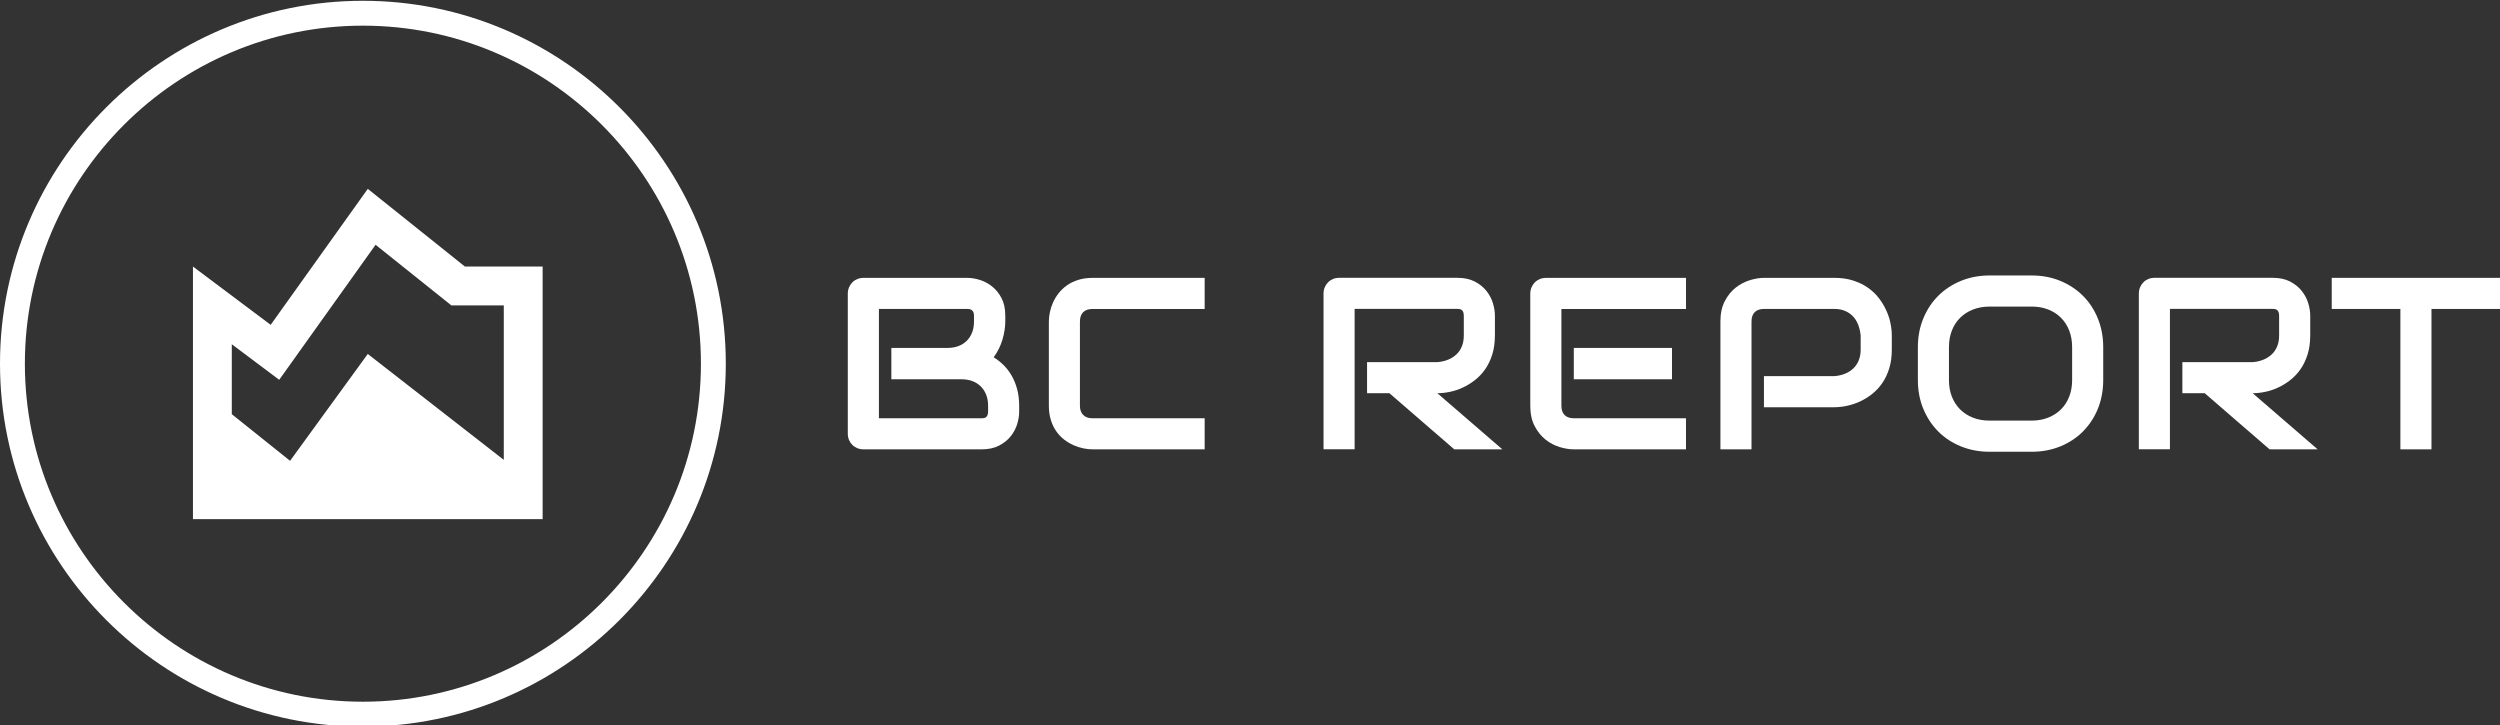 <?xml version="1.0" encoding="UTF-8"?>
<svg id="Camada_1" xmlns="http://www.w3.org/2000/svg" version="1.1" viewBox="0 0 985.05 285.72">
  <rect x="0" y="0" width="985.05" height="285.72" fill="#333333" stroke="none"/>
  <!-- Generator: Adobe Illustrator 29.6.1, SVG Export Plug-In . SVG Version: 2.1.1 Build 9)  -->
  <defs>
    <style>
      .st0 {
        fill: #fff;
      }
    </style>
  </defs>
  <path class="st0" d="M401.58,162.21c0,1.51-.26,3.13-.78,4.85-.52,1.73-1.37,3.33-2.54,4.81s-2.71,2.71-4.59,3.7c-1.88.99-4.19,1.48-6.93,1.48h-46.51c-.88,0-1.7-.16-2.45-.47-.75-.31-1.41-.75-1.96-1.3-.55-.55-.98-1.2-1.3-1.95-.31-.75-.47-1.57-.47-2.45v-55.22c0-.85.16-1.65.47-2.4.31-.75.75-1.41,1.3-1.98.55-.57,1.2-1,1.96-1.32.75-.31,1.57-.47,2.45-.47h40.99c1.51,0,3.13.27,4.85.8,1.73.53,3.34,1.39,4.83,2.57,1.49,1.18,2.73,2.71,3.72,4.59s1.48,4.19,1.48,6.93v2.31c0,2.17-.36,4.5-1.08,7-.72,2.5-1.88,4.86-3.49,7.09,1.38.85,2.68,1.87,3.89,3.06,1.21,1.19,2.27,2.58,3.18,4.15.91,1.57,1.63,3.35,2.17,5.32.53,1.98.8,4.16.8,6.55v2.36ZM389.33,159.85c0-1.6-.25-3.04-.75-4.31-.5-1.27-1.21-2.36-2.12-3.27-.91-.91-2.01-1.61-3.3-2.1-1.29-.49-2.73-.73-4.34-.73h-27.61v-12.35h22.1c1.6,0,3.05-.24,4.33-.73,1.29-.49,2.39-1.19,3.3-2.1.91-.91,1.61-2,2.1-3.27.49-1.27.73-2.71.73-4.31v-2.31c0-1.76-.85-2.64-2.54-2.64h-34.92v43.07h40.43c.22,0,.49-.02.8-.05.31-.03.6-.13.85-.28.25-.16.47-.42.66-.8s.28-.9.28-1.56v-2.26Z"/>
  <path class="st0" d="M474.66,177.05h-44.2c-1.13,0-2.35-.13-3.65-.4-1.3-.27-2.59-.68-3.86-1.25s-2.49-1.3-3.65-2.19c-1.16-.9-2.19-1.98-3.09-3.25s-1.61-2.75-2.14-4.43c-.53-1.68-.8-3.57-.8-5.68v-33.17c0-1.13.13-2.35.4-3.65.27-1.3.68-2.59,1.25-3.86s1.3-2.49,2.21-3.65c.91-1.16,2-2.19,3.27-3.09s2.74-1.61,4.41-2.14c1.66-.53,3.55-.8,5.65-.8h44.2v12.25h-44.2c-1.6,0-2.83.42-3.68,1.27-.85.85-1.27,2.1-1.27,3.77v33.08c0,1.57.43,2.79,1.3,3.65.86.86,2.08,1.3,3.65,1.3h44.2v12.25Z"/>
  <path class="st0" d="M589.02,132.19c0,2.8-.35,5.29-1.04,7.49-.69,2.2-1.63,4.14-2.8,5.82s-2.54,3.12-4.08,4.31c-1.54,1.19-3.15,2.18-4.83,2.94-1.68.77-3.38,1.33-5.09,1.67-1.71.35-3.32.52-4.83.52l25.59,22.1h-18.94l-25.54-22.1h-8.81v-12.25h27.71c1.54-.12,2.94-.45,4.22-.97s2.37-1.22,3.3-2.1c.93-.88,1.64-1.94,2.14-3.18.5-1.24.75-2.66.75-4.26v-7.73c0-.69-.09-1.22-.26-1.58-.17-.36-.39-.63-.66-.8-.27-.17-.55-.27-.85-.31-.3-.03-.57-.05-.82-.05h-40.43v55.32h-12.25v-61.4c0-.85.16-1.65.47-2.4.31-.75.75-1.41,1.3-1.98.55-.57,1.2-1,1.96-1.32.75-.31,1.57-.47,2.45-.47h46.51c2.73,0,5.04.49,6.93,1.48,1.88.99,3.42,2.23,4.59,3.72,1.18,1.49,2.03,3.1,2.54,4.83.52,1.73.78,3.35.78,4.85v7.82Z"/>
  <path class="st0" d="M664.31,177.05h-44.2c-1.7,0-3.55-.3-5.56-.9-2.01-.6-3.87-1.58-5.58-2.94-1.71-1.37-3.14-3.14-4.29-5.32-1.15-2.18-1.72-4.86-1.72-8.03v-44.2c0-.85.16-1.65.47-2.4.31-.75.75-1.41,1.3-1.98.55-.57,1.2-1,1.96-1.32.75-.31,1.57-.47,2.45-.47h55.18v12.25h-49.1v38.12c0,1.6.42,2.83,1.27,3.68.85.85,2.09,1.27,3.72,1.27h44.1v12.25ZM658.8,149.44h-38.69v-12.35h38.69v12.35Z"/>
  <path class="st0" d="M745.41,137.75c0,2.8-.35,5.29-1.04,7.49-.69,2.2-1.63,4.14-2.8,5.82-1.18,1.68-2.54,3.12-4.08,4.31-1.54,1.19-3.15,2.17-4.83,2.92-1.68.75-3.38,1.3-5.09,1.65-1.71.35-3.32.52-4.83.52h-27.71v-12.25h27.71c1.57-.12,2.99-.45,4.26-.97s2.36-1.22,3.27-2.1c.91-.88,1.62-1.94,2.12-3.18.5-1.24.75-2.65.75-4.22v-5.56c-.16-1.54-.49-2.95-.99-4.24-.5-1.29-1.19-2.39-2.05-3.3-.86-.91-1.91-1.63-3.13-2.14-1.23-.52-2.64-.78-4.24-.78h-27.61c-1.63,0-2.87.42-3.72,1.27-.85.85-1.27,2.07-1.27,3.68v50.37h-12.25v-50.37c0-3.14.57-5.81,1.72-8.01,1.15-2.2,2.58-3.97,4.29-5.32,1.71-1.35,3.57-2.33,5.58-2.94,2.01-.61,3.86-.92,5.56-.92h27.71c2.76,0,5.25.35,7.45,1.06,2.2.71,4.14,1.65,5.82,2.83,1.68,1.18,3.11,2.54,4.29,4.08,1.18,1.54,2.15,3.15,2.92,4.83.77,1.68,1.33,3.38,1.67,5.09.35,1.71.52,3.32.52,4.83v5.56Z"/>
  <path class="st0" d="M828.71,149.72c0,4.12-.71,7.9-2.12,11.36-1.41,3.46-3.38,6.44-5.89,8.95-2.51,2.51-5.49,4.47-8.93,5.87-3.44,1.4-7.19,2.1-11.24,2.1h-16.59c-4.05,0-7.81-.7-11.26-2.1-3.46-1.4-6.44-3.35-8.95-5.87-2.51-2.51-4.48-5.5-5.91-8.95-1.43-3.46-2.14-7.24-2.14-11.36v-12.91c0-4.08.71-7.86,2.14-11.33,1.43-3.47,3.4-6.46,5.91-8.95,2.51-2.5,5.5-4.45,8.95-5.87,3.46-1.41,7.21-2.12,11.26-2.12h16.59c4.05,0,7.8.71,11.24,2.12s6.42,3.37,8.93,5.87c2.51,2.5,4.48,5.48,5.89,8.95,1.41,3.47,2.12,7.25,2.12,11.33v12.91ZM816.46,136.81c0-2.42-.38-4.61-1.15-6.57-.77-1.96-1.85-3.64-3.25-5.04-1.4-1.4-3.08-2.48-5.04-3.25-1.96-.77-4.12-1.15-6.48-1.15h-16.59c-2.39,0-4.56.39-6.53,1.15-1.96.77-3.65,1.85-5.07,3.25-1.41,1.4-2.51,3.08-3.27,5.04-.77,1.96-1.15,4.15-1.15,6.57v12.91c0,2.42.38,4.61,1.15,6.57.77,1.96,1.86,3.64,3.27,5.04,1.41,1.4,3.1,2.48,5.07,3.25,1.96.77,4.14,1.15,6.53,1.15h16.49c2.39,0,4.56-.38,6.53-1.15,1.96-.77,3.65-1.85,5.07-3.25,1.41-1.4,2.5-3.08,3.27-5.04.77-1.96,1.15-4.15,1.15-6.57v-12.91Z"/>
  <path class="st0" d="M910.27,132.19c0,2.8-.35,5.29-1.04,7.49-.69,2.2-1.63,4.14-2.8,5.82s-2.54,3.12-4.08,4.31c-1.54,1.19-3.15,2.18-4.83,2.94-1.68.77-3.38,1.33-5.09,1.67-1.71.35-3.32.52-4.83.52l25.59,22.1h-18.94l-25.54-22.1h-8.81v-12.25h27.71c1.54-.12,2.94-.45,4.22-.97s2.37-1.22,3.3-2.1c.93-.88,1.64-1.94,2.14-3.18.5-1.24.75-2.66.75-4.26v-7.73c0-.69-.09-1.22-.26-1.58-.17-.36-.39-.63-.66-.8-.27-.17-.55-.27-.85-.31-.3-.03-.57-.05-.82-.05h-40.43v55.32h-12.25v-61.4c0-.85.16-1.65.47-2.4.31-.75.75-1.41,1.3-1.98.55-.57,1.2-1,1.96-1.32.75-.31,1.57-.47,2.45-.47h46.51c2.73,0,5.04.49,6.93,1.48,1.88.99,3.42,2.23,4.59,3.72,1.18,1.49,2.03,3.1,2.54,4.83.52,1.73.78,3.35.78,4.85v7.82Z"/>
  <path class="st0" d="M985.05,121.73h-27v55.32h-12.25v-55.32h-27.05v-12.25h66.3v12.25Z"/>
  <path class="st0" d="M142.99,286.29C64.14,286.29,0,222.14,0,143.3S64.14.31,142.99.31s142.99,64.14,142.99,142.99-64.14,142.99-142.99,142.99ZM142.99,10.11C69.55,10.11,9.8,69.86,9.8,143.3s59.75,133.19,133.19,133.19,133.19-59.75,133.19-133.19S216.43,10.11,142.99,10.11Z"/>
  <path class="st0" d="M183.19,105.03l-38.27-30.62-38.27,53.58-30.62-22.96v99.51h137.78v-99.51h-30.62ZM198.49,181.19l-53.58-41.72-30.62,42.1-22.96-18.37v-27.56l18.68,14.01,37.97-53.2,29.85,23.88h20.67v60.85Z"/>
</svg>